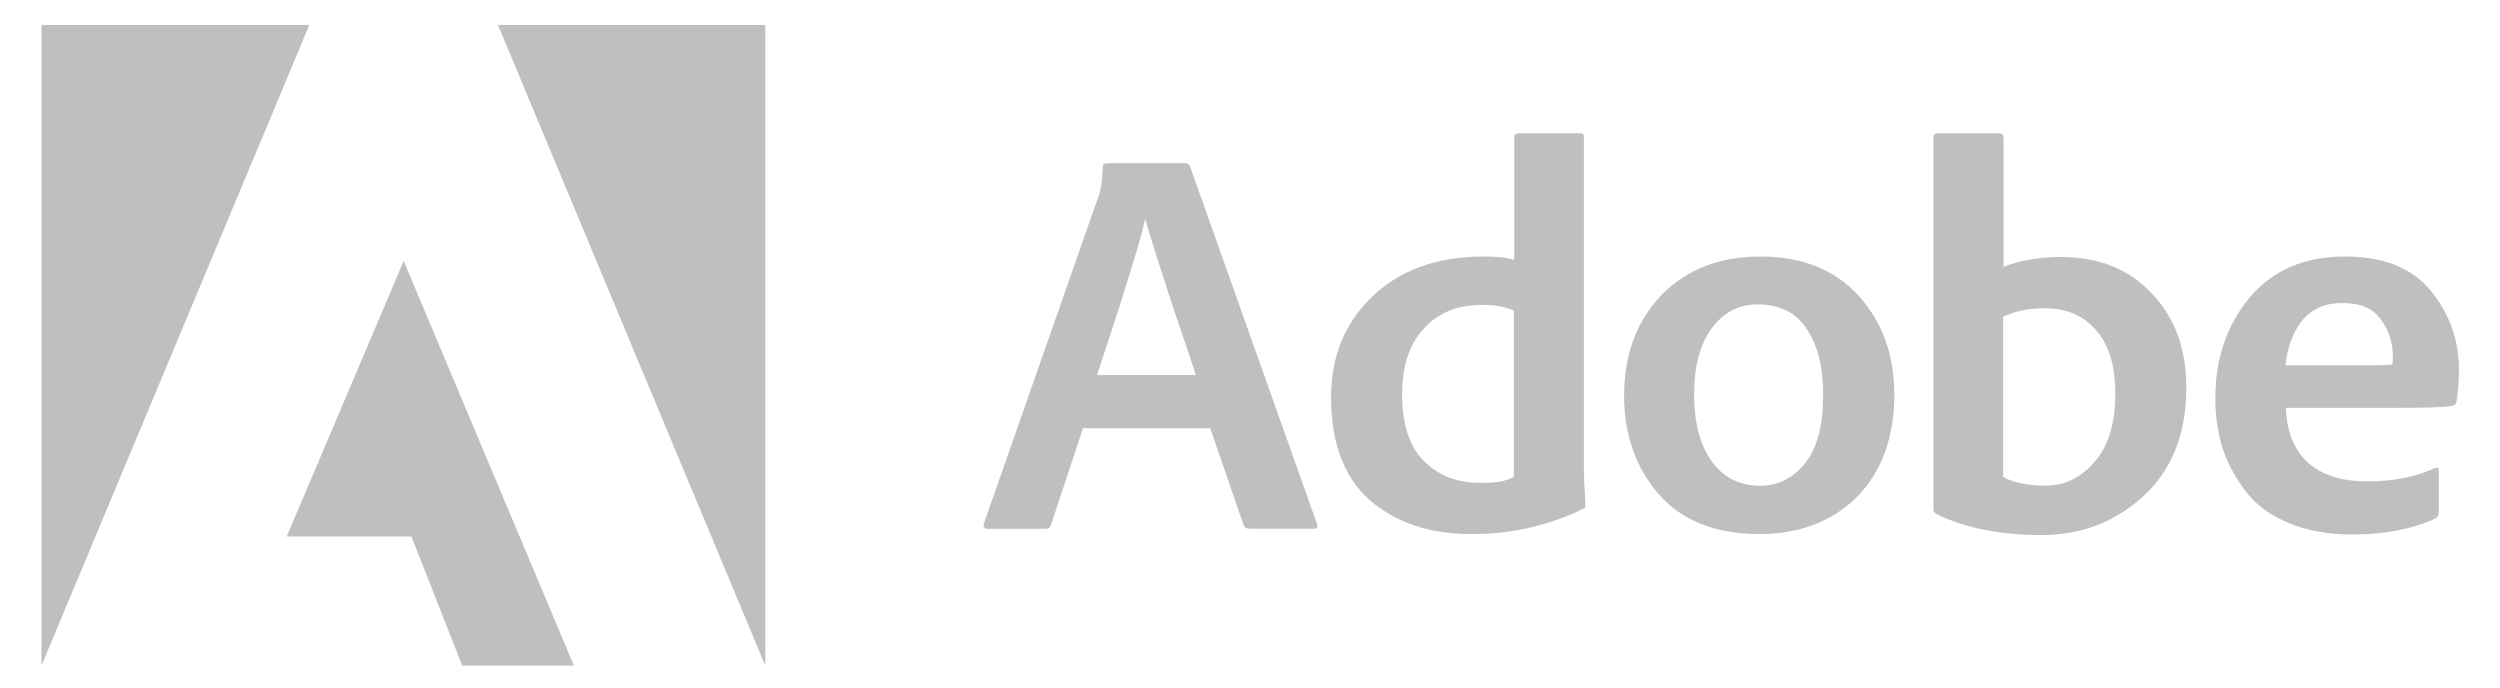<?xml version="1.0" encoding="utf-8"?>
<svg xmlns="http://www.w3.org/2000/svg" fill="none" height="19" viewBox="0 0 69 19" width="69">
<path d="M33.401 11.818H29.892L29.011 14.474C28.998 14.554 28.944 14.594 28.851 14.594H27.263C27.156 14.594 27.13 14.541 27.156 14.447L30.306 5.452C30.373 5.305 30.426 5.012 30.439 4.599C30.439 4.532 30.48 4.505 30.546 4.505H32.721C32.774 4.505 32.815 4.531 32.841 4.584L36.35 14.46C36.376 14.554 36.35 14.593 36.257 14.593H34.469C34.402 14.593 34.349 14.553 34.321 14.486L33.401 11.818ZM30.279 10.351H33.001C32.961 10.204 32.747 9.564 32.36 8.429C31.986 7.281 31.733 6.494 31.613 6.067H31.6C31.493 6.587 31.053 8.016 30.279 10.351Z" fill="black" fill-opacity="0.25"/>
<path d="M40.62 14.741C39.446 14.741 38.512 14.42 37.791 13.793C37.084 13.152 36.737 12.204 36.737 10.964C36.737 9.843 37.111 8.922 37.871 8.188C38.632 7.454 39.659 7.08 40.94 7.08C41.286 7.08 41.581 7.106 41.793 7.174V3.785C41.793 3.718 41.834 3.678 41.9 3.678H43.622C43.688 3.678 43.715 3.704 43.715 3.772V12.899C43.715 13.072 43.728 13.419 43.756 13.926C43.769 13.992 43.73 14.046 43.662 14.059C42.716 14.514 41.701 14.741 40.62 14.741ZM41.782 13.165V8.574C41.555 8.467 41.261 8.414 40.901 8.414C40.233 8.414 39.699 8.627 39.299 9.068C38.899 9.495 38.698 10.095 38.698 10.883C38.698 11.711 38.899 12.324 39.299 12.725C39.699 13.125 40.206 13.325 40.834 13.325C41.247 13.34 41.555 13.286 41.782 13.165Z" fill="black" fill-opacity="0.25"/>
<path d="M48.586 7.08C49.734 7.08 50.641 7.44 51.295 8.16C51.949 8.881 52.283 9.788 52.283 10.883C52.283 12.07 51.936 13.017 51.256 13.712C50.576 14.392 49.667 14.739 48.561 14.739C47.333 14.739 46.412 14.365 45.772 13.631C45.131 12.884 44.825 11.976 44.825 10.909C44.825 9.788 45.171 8.867 45.852 8.146C46.544 7.44 47.452 7.08 48.586 7.08ZM48.506 8.402C47.986 8.402 47.559 8.628 47.238 9.069C46.918 9.509 46.757 10.11 46.757 10.884C46.757 11.658 46.918 12.272 47.238 12.726C47.559 13.179 48.012 13.406 48.586 13.406C49.08 13.406 49.493 13.192 49.826 12.779C50.16 12.351 50.32 11.725 50.32 10.897C50.32 10.136 50.173 9.537 49.867 9.082C49.574 8.628 49.12 8.402 48.506 8.402Z" fill="black" fill-opacity="0.25"/>
<path d="M53.484 3.678H55.178C55.258 3.678 55.298 3.718 55.298 3.798V7.361C55.792 7.174 56.312 7.093 56.873 7.093C57.927 7.093 58.767 7.427 59.394 8.107C60.035 8.775 60.342 9.642 60.342 10.697C60.342 11.965 59.955 12.953 59.167 13.686C58.38 14.407 57.446 14.767 56.351 14.767C55.218 14.767 54.256 14.58 53.456 14.193C53.389 14.167 53.362 14.114 53.362 14.046V3.783C53.377 3.704 53.405 3.678 53.484 3.678ZM58.382 10.87C58.382 10.096 58.208 9.51 57.847 9.108C57.501 8.708 57.033 8.507 56.433 8.507C55.993 8.507 55.606 8.587 55.285 8.747V13.164C55.578 13.324 55.966 13.403 56.447 13.403C56.981 13.403 57.434 13.19 57.807 12.749C58.195 12.311 58.382 11.685 58.382 10.87Z" fill="black" fill-opacity="0.25"/>
<path d="M66.136 11.257H63.093C63.106 11.871 63.293 12.365 63.666 12.739C64.053 13.099 64.6 13.286 65.334 13.286C66.055 13.286 66.682 13.166 67.216 12.912C67.282 12.886 67.31 12.912 67.31 12.992V14.126C67.31 14.219 67.284 14.273 67.216 14.312C66.575 14.605 65.815 14.752 64.934 14.752C64.254 14.752 63.666 14.645 63.159 14.432C62.652 14.218 62.265 13.938 61.985 13.564C61.705 13.204 61.491 12.803 61.344 12.377C61.211 11.936 61.143 11.483 61.143 10.989C61.143 9.894 61.464 8.961 62.09 8.213C62.732 7.452 63.611 7.079 64.719 7.079C65.773 7.079 66.56 7.387 67.08 8.013C67.6 8.64 67.868 9.374 67.868 10.216C67.868 10.523 67.841 10.817 67.801 11.084C67.788 11.15 67.748 11.191 67.681 11.204C67.404 11.244 66.882 11.257 66.136 11.257ZM63.08 10.083H65.229C65.71 10.083 65.975 10.07 66.029 10.057C66.042 10.017 66.042 9.95 66.042 9.843C66.042 9.456 65.935 9.123 65.708 8.816C65.494 8.509 65.148 8.363 64.654 8.363C64.173 8.363 63.8 8.523 63.533 8.857C63.279 9.176 63.133 9.589 63.08 10.083Z" fill="black" fill-opacity="0.25"/>
<path d="M13.743 0.688H21.121V18.37L13.743 0.688Z" fill="black" fill-opacity="0.25"/>
<path d="M8.538 0.688H1.145V18.37L8.538 0.688Z" fill="black" fill-opacity="0.25"/>
<path d="M11.142 7.201L15.839 18.371H12.757L11.356 14.808H7.913L11.142 7.201Z" fill="black" fill-opacity="0.25"/>
</svg>